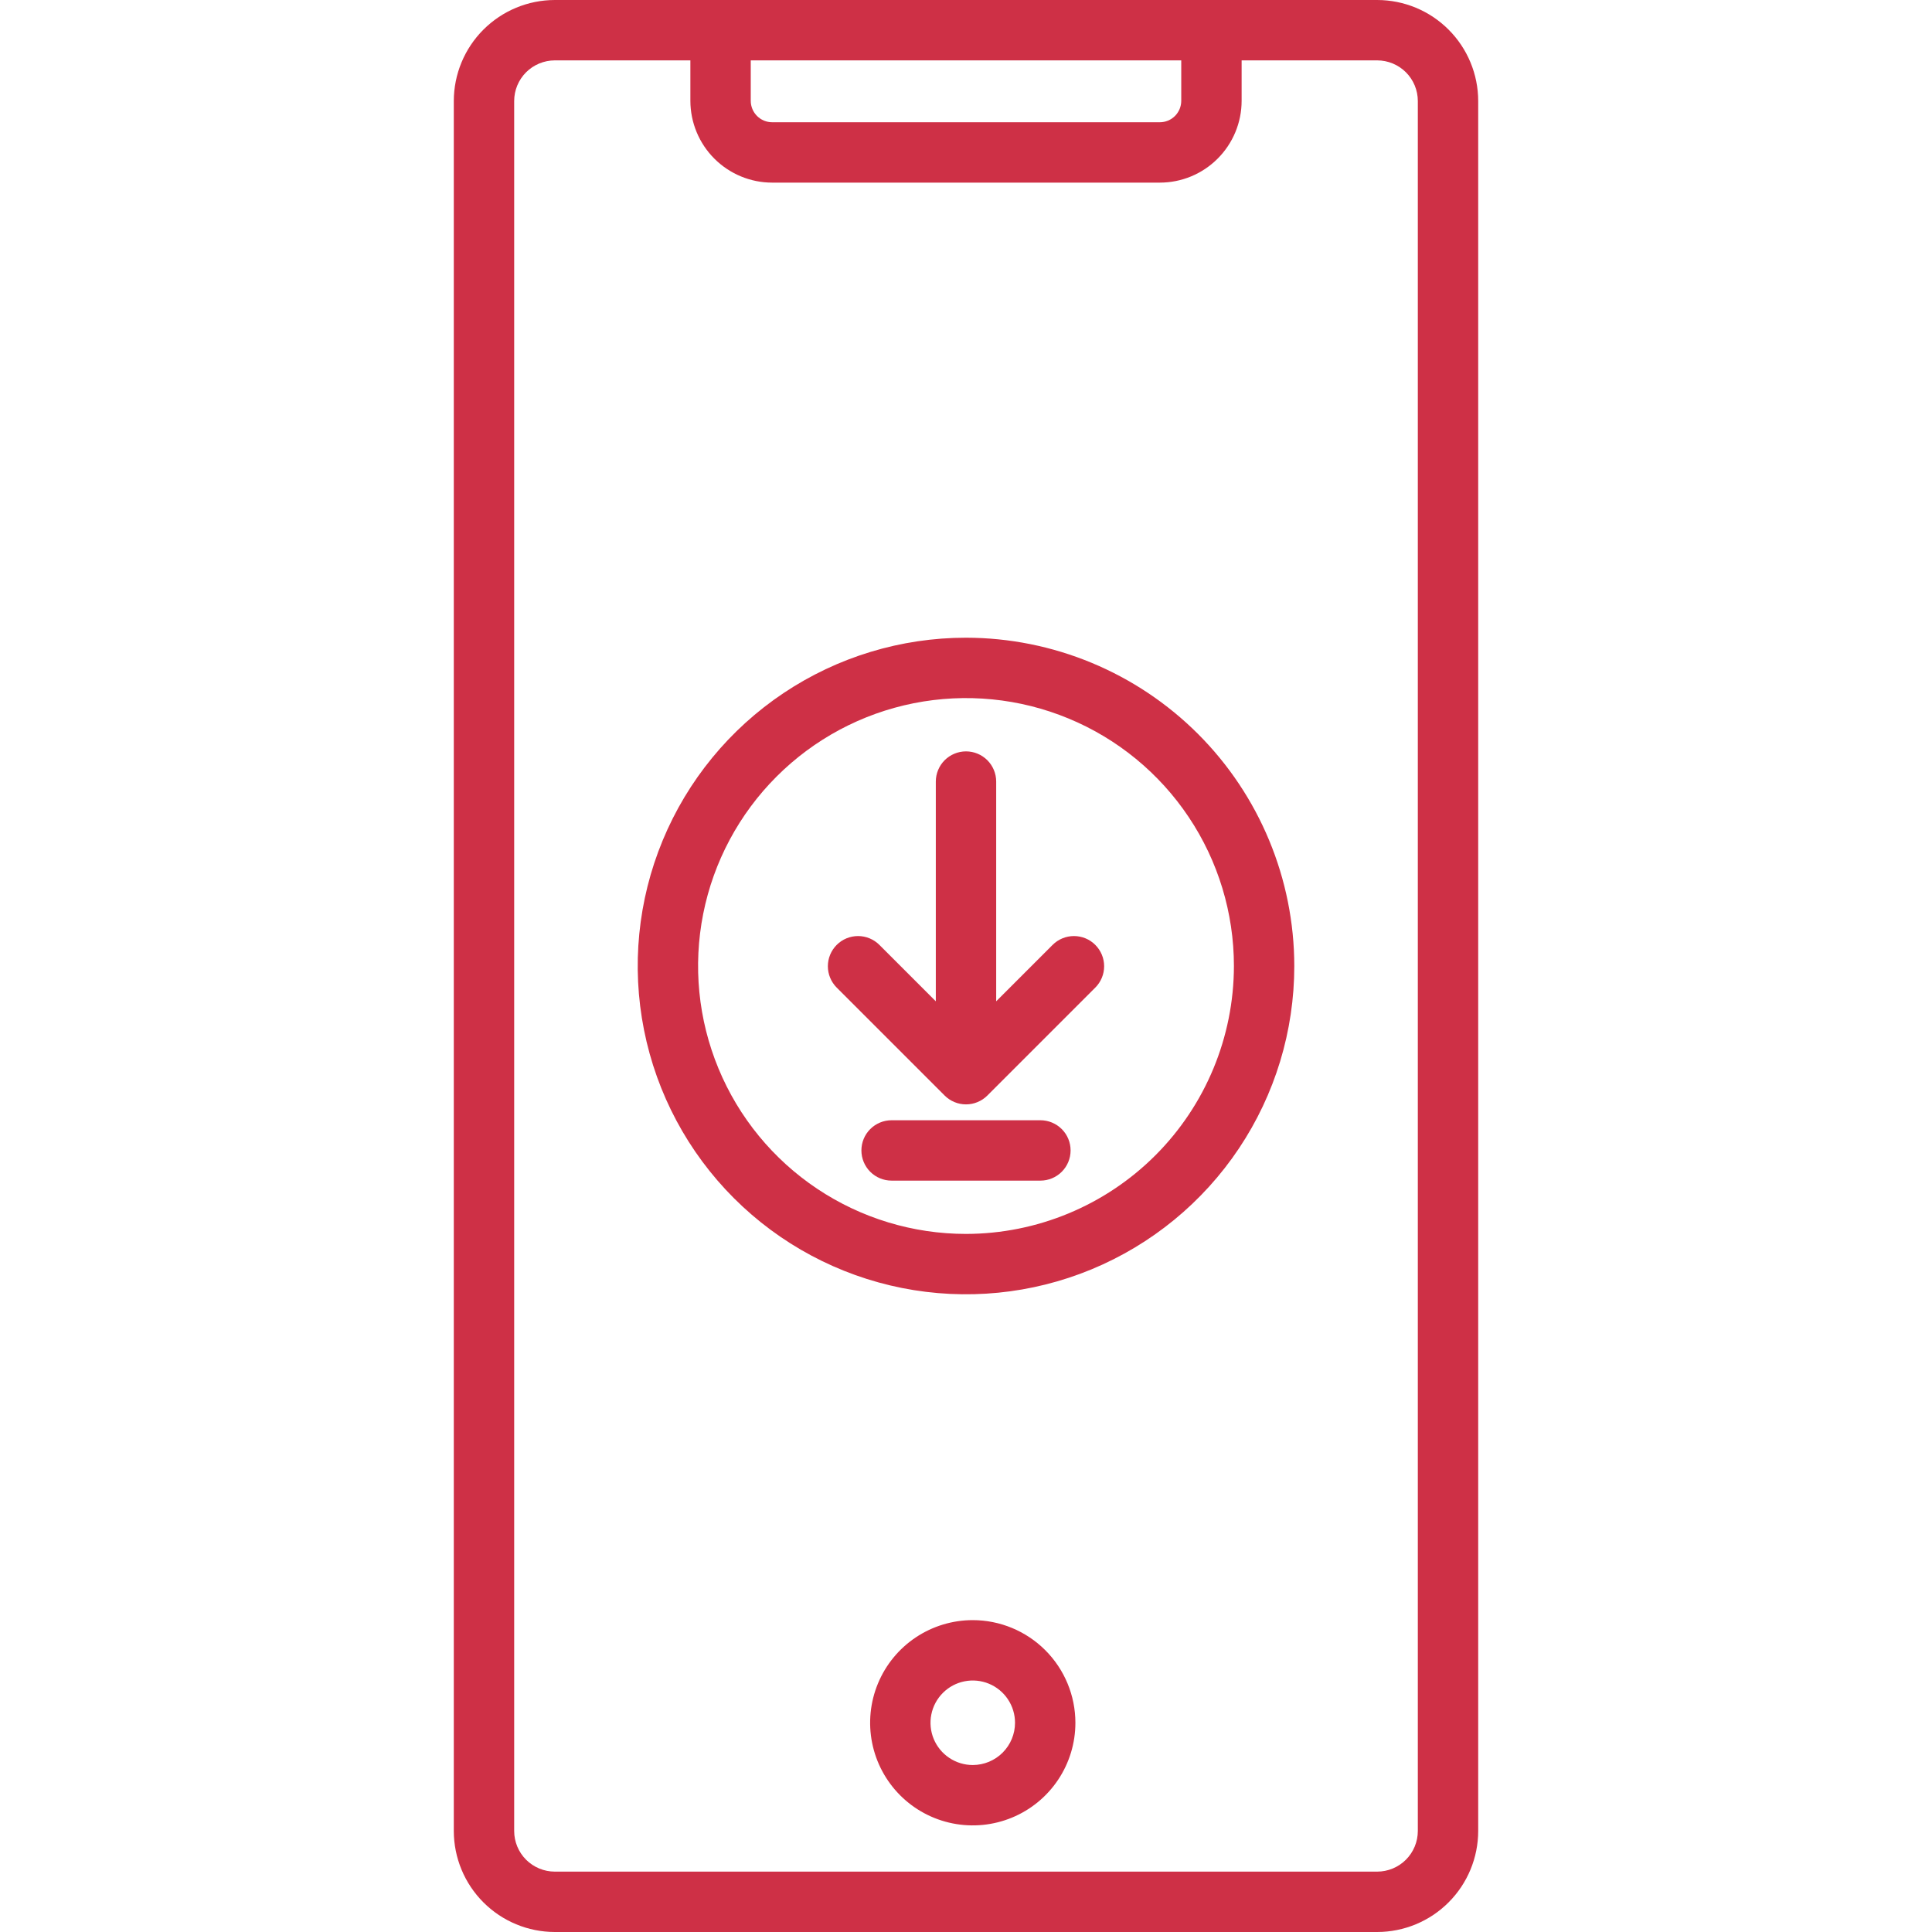 <?xml version="1.0" encoding="UTF-8"?>
<svg xmlns="http://www.w3.org/2000/svg" width="80" height="80" viewBox="0 0 80 80" fill="none">
  <path d="M57.026 0H22.974C21.865 0.001 20.802 0.442 20.017 1.227C19.233 2.011 18.792 3.074 18.791 4.183V75.817C18.792 76.926 19.233 77.989 20.017 78.773C20.802 79.558 21.865 79.999 22.974 80H57.026C58.135 79.999 59.199 79.558 59.983 78.773C60.767 77.989 61.208 76.926 61.209 75.817V4.183C61.208 3.074 60.767 2.011 59.983 1.227C59.199 0.442 58.135 0.001 57.026 0ZM31.087 2.5H48.913V4.175C48.913 4.41 48.819 4.636 48.653 4.802C48.487 4.969 48.261 5.062 48.026 5.062H31.974C31.739 5.062 31.513 4.969 31.347 4.802C31.181 4.636 31.087 4.41 31.087 4.175V2.5ZM58.709 75.817C58.709 76.263 58.531 76.691 58.216 77.007C57.9 77.322 57.473 77.499 57.026 77.5H22.974C22.527 77.499 22.1 77.322 21.784 77.007C21.469 76.691 21.291 76.263 21.291 75.817V4.183C21.291 3.737 21.469 3.309 21.784 2.993C22.1 2.678 22.527 2.501 22.974 2.5H28.587V4.175C28.588 5.073 28.945 5.934 29.58 6.569C30.215 7.204 31.076 7.562 31.974 7.562H48.026C48.924 7.562 49.785 7.205 50.42 6.569C51.055 5.934 51.413 5.073 51.413 4.175V2.5H57.026C57.473 2.501 57.9 2.678 58.216 2.993C58.531 3.309 58.709 3.737 58.709 4.183V75.817ZM40.28 67.086C39.44 67.086 38.618 67.335 37.919 67.802C37.22 68.269 36.675 68.933 36.354 69.71C36.032 70.486 35.948 71.341 36.112 72.165C36.276 72.99 36.681 73.747 37.275 74.341C37.869 74.936 38.627 75.34 39.451 75.504C40.275 75.668 41.13 75.584 41.907 75.262C42.683 74.941 43.347 74.396 43.814 73.697C44.281 72.998 44.53 72.177 44.53 71.336C44.529 70.209 44.081 69.129 43.284 68.332C42.487 67.535 41.407 67.087 40.28 67.086ZM40.28 73.086C39.934 73.086 39.596 72.983 39.308 72.791C39.02 72.599 38.796 72.325 38.663 72.006C38.531 71.686 38.496 71.334 38.564 70.995C38.631 70.655 38.798 70.343 39.043 70.099C39.287 69.854 39.599 69.687 39.939 69.62C40.278 69.552 40.63 69.587 40.95 69.719C41.27 69.852 41.543 70.076 41.735 70.364C41.927 70.651 42.03 70.99 42.03 71.336C42.03 71.8 41.845 72.245 41.517 72.573C41.189 72.901 40.744 73.085 40.28 73.086ZM40 26.406C37.312 26.406 34.683 27.203 32.448 28.697C30.212 30.191 28.47 32.314 27.441 34.798C26.412 37.282 26.143 40.015 26.668 42.652C27.192 45.289 28.487 47.711 30.388 49.612C32.289 51.513 34.711 52.808 37.348 53.333C39.985 53.857 42.718 53.588 45.202 52.559C47.686 51.53 49.809 49.788 51.303 47.552C52.797 45.317 53.594 42.689 53.594 40C53.59 36.396 52.156 32.941 49.608 30.392C47.059 27.844 43.604 26.41 40 26.406ZM40 51.094C37.806 51.094 35.661 50.443 33.837 49.224C32.012 48.005 30.59 46.273 29.751 44.245C28.911 42.218 28.691 39.988 29.119 37.836C29.547 35.684 30.604 33.707 32.156 32.156C33.707 30.604 35.684 29.547 37.836 29.119C39.988 28.691 42.218 28.911 44.245 29.751C46.273 30.59 48.005 32.012 49.224 33.837C50.443 35.661 51.094 37.806 51.094 40C51.09 42.941 49.921 45.761 47.841 47.841C45.761 49.921 42.941 51.09 40 51.094ZM45.354 39.126C45.47 39.242 45.562 39.38 45.625 39.532C45.688 39.683 45.72 39.846 45.72 40.01C45.72 40.174 45.688 40.337 45.625 40.488C45.562 40.64 45.47 40.778 45.354 40.894L40.884 45.364C40.768 45.48 40.63 45.572 40.478 45.635C40.327 45.698 40.164 45.73 40 45.73C39.836 45.73 39.673 45.698 39.522 45.635C39.37 45.572 39.232 45.48 39.116 45.364L34.646 40.894C34.53 40.778 34.438 40.64 34.375 40.488C34.312 40.337 34.28 40.174 34.28 40.01C34.28 39.846 34.312 39.683 34.375 39.532C34.438 39.38 34.53 39.242 34.646 39.126C34.762 39.01 34.9 38.918 35.051 38.855C35.203 38.792 35.366 38.76 35.53 38.76C35.694 38.76 35.857 38.792 36.008 38.855C36.16 38.918 36.298 39.01 36.414 39.126L38.75 41.462V32.363C38.75 32.032 38.882 31.714 39.116 31.479C39.351 31.245 39.669 31.113 40 31.113C40.332 31.113 40.65 31.245 40.884 31.479C41.118 31.714 41.25 32.032 41.25 32.363V41.462L43.586 39.126C43.821 38.891 44.139 38.76 44.47 38.76C44.802 38.76 45.12 38.891 45.354 39.126V39.126ZM44.331 47.637C44.331 47.968 44.2 48.286 43.965 48.521C43.731 48.755 43.413 48.887 43.081 48.887H36.919C36.587 48.887 36.269 48.755 36.035 48.521C35.8 48.286 35.669 47.968 35.669 47.637C35.669 47.305 35.8 46.987 36.035 46.753C36.269 46.519 36.587 46.387 36.919 46.387H43.081C43.413 46.387 43.731 46.519 43.965 46.753C44.2 46.987 44.331 47.305 44.331 47.637V47.637Z" fill="#CE3046"></path>
</svg>
